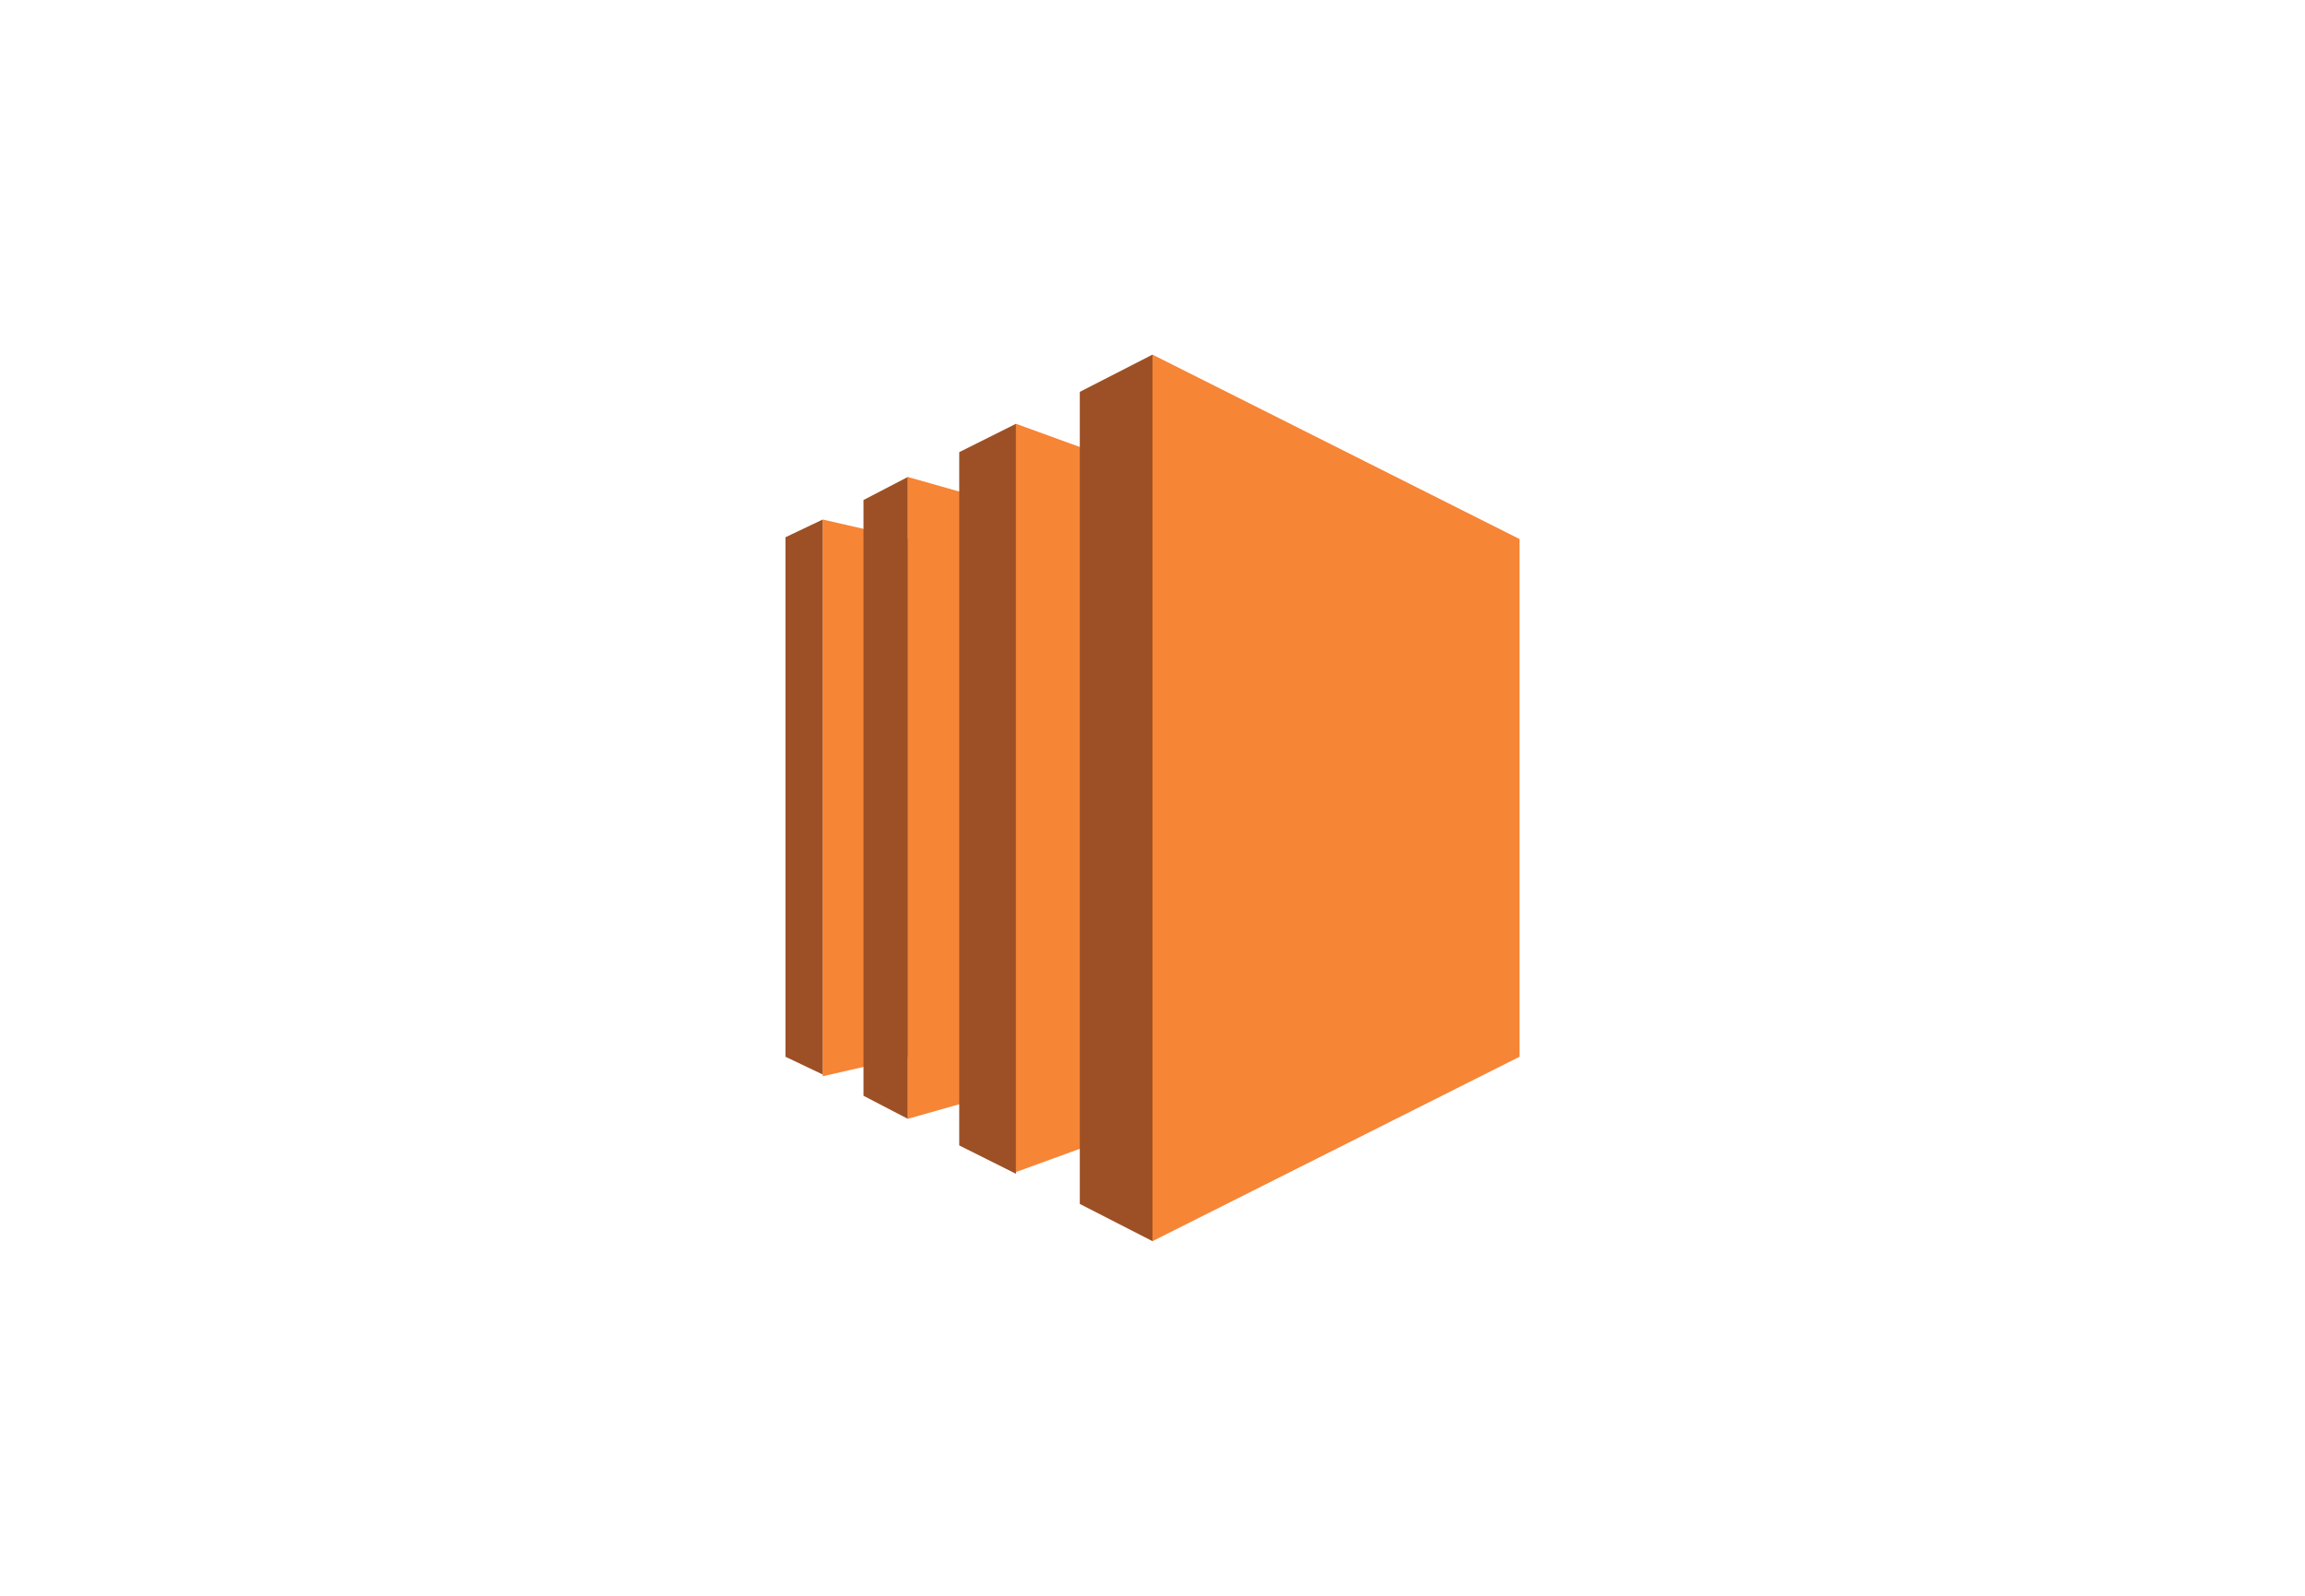 <svg xmlns="http://www.w3.org/2000/svg" xmlns:xlink="http://www.w3.org/1999/xlink" id="Layer_1" x="0px" y="0px" viewBox="0 0 130 90" style="enable-background:new 0 0 130 90;" xml:space="preserve"><style type="text/css">	.st0{fill:#F68536;}	.st1{fill:#9D5025;}</style><g>	<path class="st0" d="M51.2,59.6l-4.8,1.1V29.3l4.8,1.1V59.6"></path>	<path class="st0" d="M57.2,61.4l-6,1.7V26.9l6,1.7V61.4 M65,63.3l-7.7,2.8V23.9l7.7,2.8V63.3 M85.7,59.6L65,70V20l20.7,10.4V59.6"></path>	<path class="st1" d="M60.9,22.1L65,20v50l-4.1-2.1V22.1 M54.1,25.5l3.2-1.6v42.3l-3.2-1.6V25.5 M48.7,28.2l2.5-1.3v36.2l-2.5-1.3  V28.2 M46.4,29.3l-2.1,1v29.3l2.1,1V29.3"></path></g></svg>